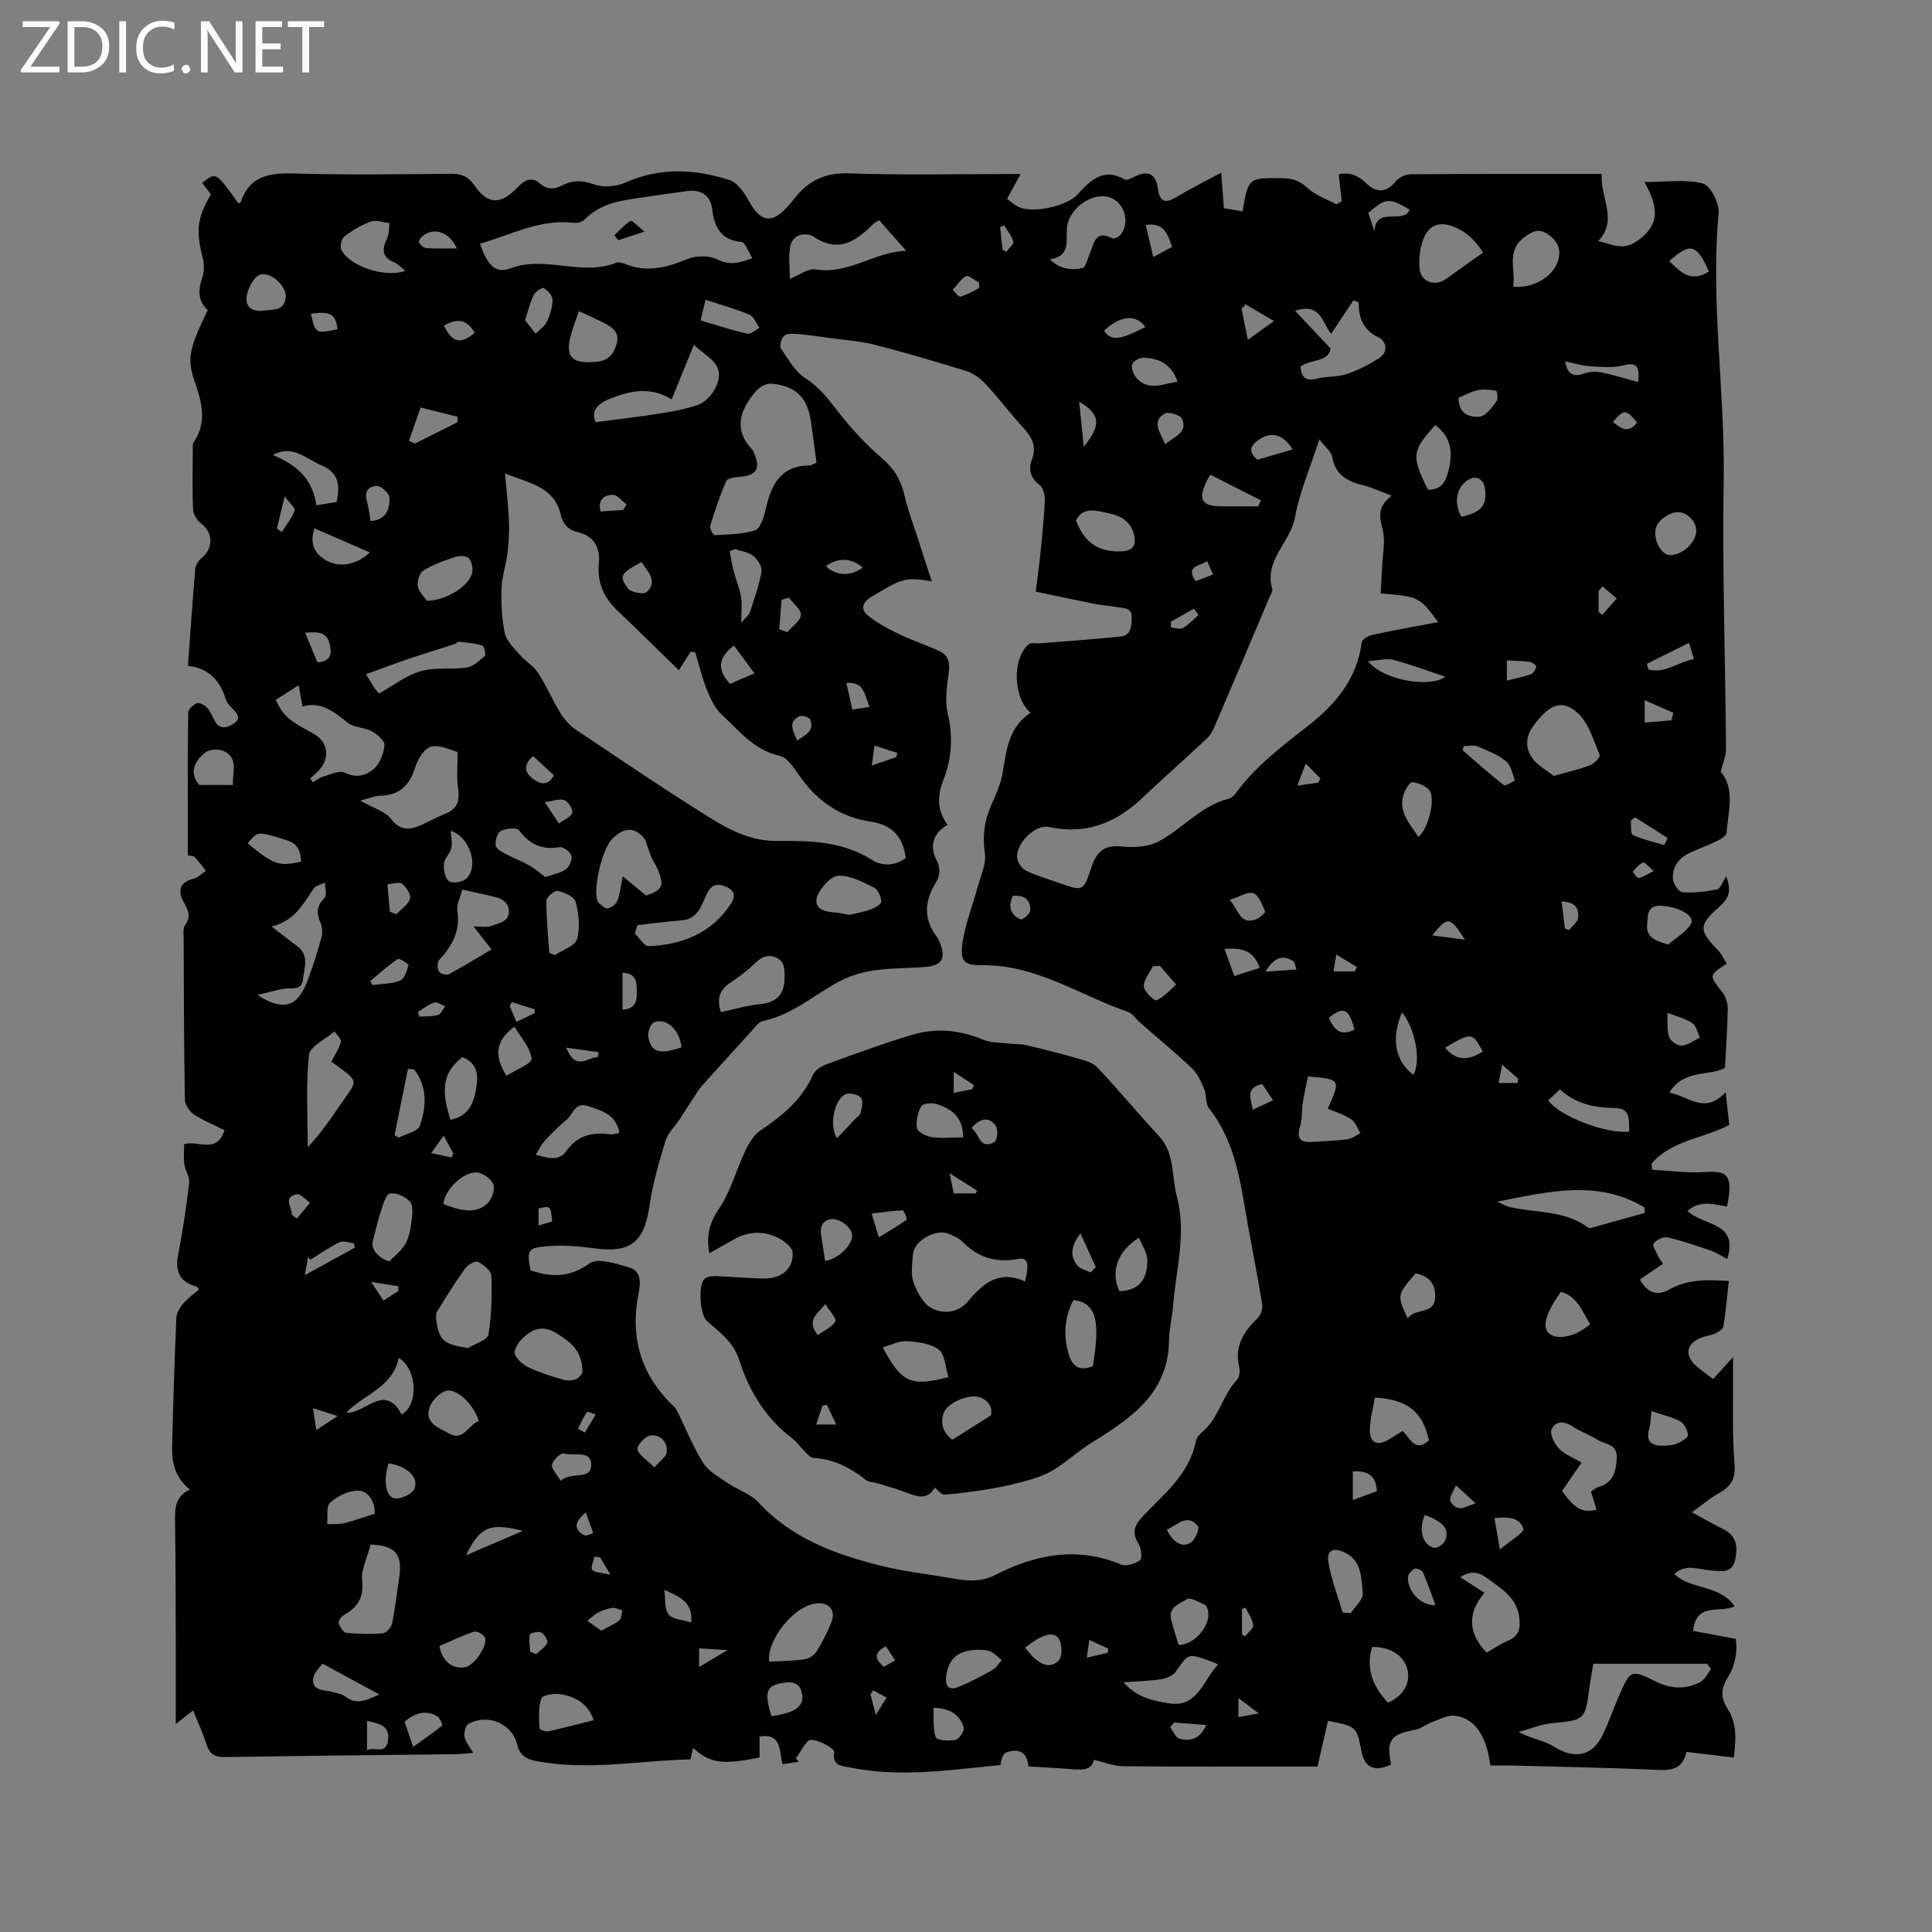 <svg enable-background="new 0 0 400 400" viewBox="0 0 400 400" xmlns="http://www.w3.org/2000/svg"><rect x="0" y="0" width="400" height="400" fill="#808080" stroke="none"/><g fill="#fcfbfa"><path d="m12.4 4.8-6.1 9h6v1.2h-8v-.5l6.1-8.9h-5.7v-1.2h7.6v.4z"/><path d="m14 15v-10.6h3c1.6 0 2.9.5 4 1.4s1.6 2.2 1.6 3.8-.5 3-1.6 3.9-2.4 1.5-4 1.5zm1.4-9.4v8.2h1.6c1.3 0 2.4-.4 3.1-1.1s1.1-1.8 1.1-3.1-.4-2.3-1.2-3-1.8-1-3.1-1z"/><path d="m26.1 4.4v10.6h-1.4v-10.6z"/><path d="m36.1 14.6c-.8.4-1.8.6-2.9.6-1.5 0-2.7-.5-3.6-1.4s-1.4-2.2-1.4-3.8c0-1.7.5-3.1 1.5-4.1s2.3-1.6 3.9-1.6c1 0 1.8.1 2.5.4v1.4c-.8-.4-1.6-.6-2.5-.6-1.2 0-2.1.4-2.9 1.2s-1.1 1.8-1.1 3.2c0 1.3.3 2.3 1 3s1.6 1.1 2.7 1.1c1 0 2-.2 2.7-.7v1.3z"/><path d="m37.6 14.3c0-.2.1-.5.3-.6s.4-.3.6-.3c.3 0 .5.1.6.3s.3.4.3.6-.1.4-.3.6-.4.3-.6.3c-.3 0-.5-.1-.6-.3s-.3-.4-.3-.6z"/><path d="m50.2 15h-1.6l-5.3-8.2c-.2-.2-.3-.5-.4-.7 0 .2.1.7.1 1.5v7.4h-1.4v-10.6h1.7l5.2 8.1c.2.4.4.6.4.7 0-.3-.1-.8-.1-1.5v-7.3h1.4z"/><path d="m58.6 15h-5.7v-10.6h5.5v1.2h-4.1v3.4h3.8v1.2h-3.8v3.6h4.3z"/><path d="m67.1 5.6h-3.1v9.4h-1.4v-9.4h-3v-1.2h7.5z"/></g><path d="m356.25 159.77c3.05 3.6 1.55 8.24 1.2 12.71-.05.6-1.2 1.27-1.97 1.64-1.8.88-3.7 1.56-5.53 2.4-2.33 1.06-3.78 2.91-3.58 5.47.08 1 1.21 2.69 1.95 2.74 2.39.17 4.86-.13 7.23-.6.64-.12 1.04-1.47 1.83-2.7 1.33 3.34.25 4.83-1.47 6.36-4.27 3.77-4.21 4.84-.24 8.91.77.79 1.23 1.87 1.83 2.81-3.73 2.47-3.66 2.42-.97 5.83.72.91 1.19 2.29 1.18 3.44-.04 3.96-.35 7.91-.58 12.31-3.15 1.78-8.52.2-11.5 5.12 3.9.7 7.25 4.66 11.65-.08.29 2.65.52 4.65.75 6.78-5.36 2.8-11.94 3.16-16.11 8.01.05.42.1.85.15 1.27 3.62.18 7.27.71 10.86.47 4.41-.29 5.55.55 5.01 4.95-.09.73-.25 1.46-.38 2.19-2.7-.43-5.44-1.45-8.19.91 3.23 3.13 10.71 2.24 8.22 9.94-1.11-.57-2.22-1.31-3.43-1.73-2.94-1.02-5.91-2.05-8.94-2.73-.86-.2-2.26.53-2.87 1.27-.31.38.56 1.76.96 2.66.21.47.57.88 1.01 1.53-1.6 1.08-3.14 2.12-4.8 3.25 1.42 2.63 3.45 3.56 6.01 2.11 3.83-2.17 7.88-2.1 12.4-1.79-.35 3.19-.62 6.3-1.11 9.38-.09.57-.99 1.16-1.64 1.45-1.05.47-2.26.58-3.31 1.05-2.68 1.19-3.06 3.46-.9 5.51 1.07 1.01 2.32 1.83 3.72 2.91 1.24-1.37 2.42-2.67 4.11-4.53 0 1.54-.01 2.5 0 3.46.06 6.23-.2 12.49.32 18.69.26 3.16-.83 4.65-3.27 6.02-1.79 1-3.37 2.36-5.56 3.93 2.61 1.42 4.5 2.53 6.47 3.49 2.9 1.42 3.07 3.87 2.45 6.49-.66 2.78-3.1 2.21-4.97 2.07-2.58-.19-5.19-1.47-7.59.74 3.45 3.35 9.38 2.12 12.48 6.7-3.01 1.46-7.98-.96-8.59 5.07 2.82.53 5.56 1.05 8.84 1.66.36 2.5-.06 5.38-1.62 7.91-1.45 2.34-1.61 4.22-.02 6.67 2.07 3.2 1.57 6.89 1.22 10-3.5-.42-6.54-.79-9.8-1.18-.87 3.84-3.39 3.85-6.37 3.71-9.83-.45-19.68-.62-29.52-.88-1.48-.04-2.96-.01-4.7-.01-.21-1.13-.33-2.17-.61-3.16-1.01-3.56-2.79-6.62-6.76-7.15-1.52-.2-3.24.8-4.82 1.37-1.13.41-2.14 1.31-3.29 1.52-5.19.94-6.1 2.15-5.08 7.22-3.44 1.58-5.48.66-6.14-2.75-.98-5.13-.98-5.13-6.92-6.3-.69 3.01-1.39 6.05-2.17 9.46-1.09 0-2.23 0-3.36 0-12.3 0-24.6.06-36.9-.06-1.94-.02-3.88-.82-6.05-1.32-.42 2.23-2.57 2.11-4.85 1.92-2.85-.25-5.71-.38-8.71-.56-.22-3.07-2.07-3.78-4.57-2.9-.68.24-1.02 1.44-1.22 2.61-10.2.98-20.7 2.66-31.24.49-1.48-.31-3.64-.2-3.16-3.2.1-.65-3.11-2.51-4.8-2.5-1.05 0-2.09 2.46-3.14 3.81.2.23.4.47.6.7-1.09.18-2.17.36-3.34.55-.79-2.71-.06-6.45-4.78-5.76v4.35c-7.75 1.56-10.3 1.2-13.77-2-.17.75-.32 1.41-.54 2.39-10.67.24-21.35 2.43-32.14.3-2.16-.43-3.23-1.32-3.78-3.51-1.09-4.29-6.22-6.35-10.07-4.1-.6.35-.94 1.81-.78 2.64.21 1.06 1.04 2.01 1.79 3.33-1.48.11-2.69.26-3.9.27-15.79.19-31.59.32-47.38.6-2.18.04-3.28-.59-3.93-2.64-.74-2.31-1.77-4.52-2.77-7.02-1.1.86-2.04 1.59-3.6 2.81 0-4.77.01-8.95 0-13.13-.03-9.65 0-19.3-.15-28.95-.04-2.68.08-5.06 3.08-6.47-3.01-2.4-3.78-5.51-3.69-8.84.22-8.9.5-17.81.88-26.7.04-1.01.72-2.14 1.41-2.95.94-1.11 2.18-1.97 3.29-2.93-.25-.31-.33-.55-.47-.58-3.47-.93-4.54-3.08-3.86-6.59.96-4.93 1.7-9.91 2.28-14.9.14-1.23-.81-2.55-1-3.86-.19-1.33-.04-2.71-.04-4.13 2.79-.96 6.74 2.16 8.36-2.91-2.09-1.05-4.33-1.95-6.3-3.25-.92-.61-1.88-1.98-1.9-3.02-.2-11.24-.22-22.48-.26-33.72 0-.84-.14-1.89.29-2.47 1.26-1.7.71-3.02-.2-4.64-1.53-2.73-.73-4.29 2.01-4.99.91-.23 1.67-1.05 2.5-1.61-.75-.95-1.46-1.94-2.28-2.83-.24-.26-.79-.23-1.46-.4 0-9.81-.04-19.66.08-29.5.01-.7 1.04-1.71 1.81-1.97.57-.19 1.66.42 2.17.99.69.76 1.02 1.84 1.56 2.75 1.04 1.76 2.44 1.38 3.81.52 1.61-1.01.98-2.01-.07-3.05-.59-.59-1.25-1.27-1.49-2.04-1.2-3.86-3.51-6.45-7.84-6.91.5-6.87.95-13.52 1.53-20.16.07-.78.72-1.68 1.36-2.21 2.42-2.01 2.3-5.28-.15-7.09-.84-.62-1.62-1.91-1.67-2.92-.19-4.02-.09-8.06-.07-12.09 0-.63-.1-1.41.21-1.87 2.87-4.25 1.6-8.42.12-12.75-1.57-4.58-1.01-6.73 2.77-14.56-2.03-1.87-2.03-4.09-1.16-6.63.42-1.21.47-2.73.16-3.98-1.47-5.92-1.26-8.3 1.65-13.35-.57-.76-1.18-1.57-1.78-2.37 2.82-2.32 2.82-2.32 7.47 4.24.18-.11.47-.18.52-.33 1.96-5.74 6.4-6.02 11.57-5.86 10.6.31 21.21.15 31.81.05 2.19-.02 3.62.45 4.96 2.39 2.8 4.06 5.5 4.05 8.91.45 1.34-1.41 2.9-2.41 4.68-.82 1.54 1.37 3.04 1.19 4.64.37 2.2-1.14 4.2-1.04 6.62-.17 1.86.67 4.5.44 6.35-.38 7.23-3.21 14.49-2.86 21.68-.52 1.68.55 3.08 2.74 4.06 4.49 2.32 4.15 4.59 4.59 7.78 1.14.5-.54.99-1.11 1.44-1.7 2.89-3.76 6.37-5.52 11.42-5.34 11.54.41 23.1.13 35.52.13-1.07 1.96-1.86 3.42-2.82 5.16.77.54 1.53 1.29 2.44 1.69 3.07 1.34 9.98-.19 12.19-2.63 2.65-2.93 5.32-5.61 9.75-3.08.43.24 1.39-.25 2.01-.57 2.67-1.37 4.39-.7 4.82 2.34.43 3.05 1.61 3.23 3.99 1.8 2.71-1.64 5.56-3.04 9.15-4.98.2 2.61.35 4.73.55 7.36.89.15 2.38.4 3.87.65 1.2-7.06 1.2-6.98 8.53-6.85 2.05.04 3.45.66 4.99 2.07 1.62 1.48 3.91 2.24 5.91 3.32.37-.22.73-.43 1.1-.65-.21-1.85-.41-3.69-.63-5.58 1.9-.4 3.85.02 5.76 1.93 1.79 1.79 4.03 2.06 6-.4.67-.83 2.06-1.51 3.13-1.52 13.03-.1 26.05-.07 39.55-.07-.27 5.14 3.47 9.48-.71 13.92 2.78.5 4.91 2.16 8.06-.03 5.04-3.5 4.22-7.27 1.53-12.21 4.44 0 8.45-.63 12.05.29 1.58.41 3.48 4.1 3.29 6.12-1.69 18.55 1.35 36.99 1.05 55.5-.3 18.44.34 36.89.48 55.34.05 1.47-.63 2.94-1.1 4.83zm-163.32-39.41c-5.53-.92-6.13-.64-12.58 3.25-1.94 1.17-2.11 2.62-.74 3.75 1.97 1.63 4.31 2.85 6.63 3.97 2.73 1.32 5.67 2.23 8.4 3.55 1.68.81 2.06 2.33 1.8 4.29-.37 2.81-.86 5.81-.23 8.49 1.13 4.85.87 9.39-.93 13.95-1.23 3.12-1.3 6.17.9 9.16-3.03 1.72-3.72 4.45-2.37 7.11.98 1.94.87 3.38-.11 4.96-2.34 3.79-2.52 7.46.26 11.12.31.41.5.93.7 1.42 1.18 2.95.33 4.5-2.85 4.79-3.58.33-7.22.21-10.77.73-2.53.37-5.15 1.14-7.39 2.35-5.18 2.81-9.67 6.88-15.69 8.14-.95.2-1.74 1.4-2.5 2.23-3.2 3.49-6.37 7.01-9.54 10.53-.49.54-.99 1.07-1.39 1.67-1.3 1.97-2.55 3.98-3.84 5.95-.97 1.48-2.42 2.81-2.91 4.43-1.34 4.42-2.65 8.9-3.31 13.46-1.08 7.47-3.89 9.79-11.25 8.81-3.32-.44-6.75-.75-10.07-.45-3.98.36-4.05.82-3.32 4.99 4.28 1.44 8.06 1.56 12.21-1.43 1.71-1.23 5.59.04 8.28.85 2.51.76 2.31 3.26 1.88 5.43-1.81 9.11.53 16.9 7.3 23.32.37.35.65.82.87 1.29 1.7 3.46 3.12 7.1 5.17 10.34 1.11 1.75 3.21 2.94 5 4.17 2.12 1.46 4.85 2.29 6.53 4.11 6.84 7.44 15.78 10.66 25.13 13.04 4.6 1.17 9.38 1.68 14.07 2.51 3.32.58 6.47 1.14 9.84-.59 8.29-4.24 16.91-5.93 25.99-2.13 1.05.44 2.92-.14 3.92-.9.5-.37.29-2.46-.27-3.34-1.48-2.35-.93-3.88.9-5.8 4.43-4.62 9.63-8.75 10.97-15.6.15-.74.89-1.45 1.52-2 3.27-2.88 3.97-7.43 6.92-10.54.54-.57.71-1.88.51-2.72-1.04-4.3.92-7.32 3.82-10.14.66-.64 1.07-2 .92-2.93-.89-5.52-2-11-2.98-16.5-1.49-8.4-2.44-16.96-8.04-24.02-.75-.95-.44-2.68-.95-3.9-.64-1.53-1.36-3.2-2.52-4.31-3.51-3.33-7.26-6.41-10.9-9.6-.79-.69-1.42-1.79-2.33-2.1-10.02-3.44-19.07-9.84-30.28-9.68-3.7.05-4.58-.83-4.04-4.6.56-3.92 2.09-7.7 3.13-11.56.62-2.32 1.83-4.77 1.51-6.98-.51-3.53-.15-6.66 1.25-9.86.97-2.22 2.04-4.5 2.43-6.86.79-4.72 1.26-9.47 5.78-12.41-3.73-3.18-3.79-11.43-.34-14.19.49-.39 1.5-.13 2.27-.19 5.56-.45 11.13-.83 16.68-1.4 2.21-.23 2.26-2.06 2.33-3.85.08-2.14-1.5-1.98-2.78-2.21-1.67-.3-3.37-.4-5.03-.73-4.27-.85-8.53-1.77-12.07-2.51.41-3.26.75-5.58.98-7.92.36-3.66.75-7.32.91-10.99.05-1.05-.32-2.56-1.06-3.13-1.92-1.49-2.38-3.29-1.61-5.31 1.09-2.88-.14-4.79-1.98-6.8-2.64-2.87-4.97-6.01-7.63-8.87-1.07-1.15-2.53-2.2-4.01-2.66-6.25-1.95-12.54-3.78-18.88-5.42-2.9-.75-5.95-.95-8.93-1.36-2.36-.33-4.72-.67-7.09-.88-.94-.08-2.19-.14-2.78.38s-1.02 2.1-.65 2.64c1.49 2.22 2.93 4.8 5.08 6.17 2.99 1.91 4.87 4.5 6.96 7.17 2.64 3.37 5.59 6.58 8.85 9.35 2.51 2.13 3.93 4.48 4.65 7.62.73 3.17 1.91 6.24 2.91 9.35.82 2.64 1.7 5.26 2.78 8.53zm-52.39 18.41c-4.27-4.16-8.4-8.27-12.62-12.27-2.86-2.72-4.34-5.83-3.93-9.89.33-3.19-1.02-5.63-4.35-6.43-1.98-.48-3.09-1.62-3.54-3.57-1.37-5.98-6.63-6.54-11.54-8.61.32 3.75.7 6.88.82 10.03.09 2.17-.05 4.38-.32 6.54-.3 2.45-1.15 4.87-1.23 7.32-.1 3.06.05 6.19.68 9.17.34 1.61 1.82 3.04 2.99 4.39 1.19 1.37 2.91 2.35 3.88 3.83 1.73 2.65 2.97 5.62 4.62 8.32.79 1.3 1.89 2.57 3.15 3.41 9.24 6.2 18.44 12.45 27.88 18.33 4.17 2.6 8.65 4.83 13.9 4.77 6.78-.08 13.51.07 19.6 3.92 2.19 1.38 4.8 1.23 7-.37-.54-4.49-2.93-6.89-7.15-7.52-6.1-.9-10.81-3.98-14.44-8.94-1.3-1.77-2.73-4.3-4.51-4.71-5.32-1.2-8.38-5.17-11.96-8.5-1.38-1.28-2.33-3.18-3.05-4.97-1.03-2.57-1.67-5.3-2.47-7.96-.32-.04-.63-.08-.95-.12-.72 1.14-1.46 2.28-2.46 3.83zm132.61-47.81c-1.97 6.12-4.13 11.03-5.04 16.16-.93 5.2-6.47 8.84-4.7 14.82.15.49-.35 1.19-.6 1.77-3.79 8.96-7.58 17.93-11.41 26.87-.36.85-.88 1.71-1.54 2.33-4.48 4.18-9.05 8.25-13.51 12.44-5.45 5.12-11.64 7.5-19.16 5.87-2.91-.63-7.09 3.58-6.56 6.59.17.93 1.01 2.09 1.85 2.49 2.19 1.03 4.55 1.71 6.84 2.52 4.93 1.74 4.98 1.75 6.62-3.21 1-3.03 2.51-4.74 6.17-4.36 2.58.27 5.65.11 7.85-1.08 4.96-2.69 8.74-7.38 14.53-8.84.55-.14 1.07-.7 1.43-1.19 4.07-5.52 9.42-9.6 14.79-13.77 5.64-4.38 10.27-9.74 11.21-17.37.08-.62 1.36-1.38 2.2-1.56 4.47-.96 8.97-1.76 13.64-2.64-3.92-5.26-3.92-5.26-11.92-5.94.11-1.92.24-3.87.33-5.81.11-2.4.66-4.91.14-7.17-.59-2.56-1.42-4.81 1.84-7.24-2.39-.9-4.04-1.7-5.78-2.13-3.3-.81-5.91-2.11-6.56-5.93-.19-1.05-1.36-1.91-2.66-3.62zm-173.77-40.5c1.53 4.46 3.21 6.27 6.28 5.11 7.27-2.77 14.73 1.7 21.87-1.15.52-.21 1.3-.01 1.86.22 4.48 1.83 8.6.79 12.88-.99 1.81-.75 4.54-.79 6.24.06 2.46 1.24 4.36.81 7.26-.25-.85-1.33-1.46-3.28-2.25-3.36-4.31-.43-5.62-3.06-6.07-6.82-.34-2.82-2.3-4.11-5.18-3.72-2.41.33-4.83.64-7.24 1.02-4.97.8-10.17.92-14.06 4.93-.49.5-1.58.71-2.35.62-6.85-.8-12.74 2.47-19.24 4.33zm69.67 45.34c-.4-2.94-.76-5.66-1.13-8.37-.7-5.09-3.06-7.53-8.23-8-1.03-.1-2.49.72-3.21 1.58-3.24 3.82-4.75 7.88-.66 12.17.14.14.18.38.27.57 1.47 3.27.56 4.72-2.99 4.98-.97.07-2.5.28-2.75.87-1.3 2.99-2.34 6.1-3.29 9.23-.17.55.59 1.99.87 1.97 2.83-.15 5.76-.15 8.4-1 1.06-.34 1.78-2.62 2.13-4.14 1.15-5.03 2.95-9.24 9.12-9.29.38-.01.77-.3 1.47-.57zm185.2 249.76c-.27-.37-.54-.73-.81-1.1-7.79 0-15.57 0-23.56 0-.24 1.44-.55 3.09-.77 4.74-.94 6.99-.94 6.88-7.83 7.58-2.32.23-4.57 1.19-6.86 1.81 2.66 1.43 5.28 1.74 7.28 3.01 4.29 2.72 8.03 2.03 10.2-2.55 1.26-2.67 2.21-5.49 3.4-8.2 2.24-5.07 2.49-5.22 7.36-2.78 3.19 1.6 6.32 1.79 9.41.15.93-.49 1.47-1.75 2.18-2.66zm-290.01-184.4c.17.27.35.55.52.82.74-.42 1.44-1.01 2.24-1.23 1.47-.42 3.36-1.32 4.42-.77 2.33 1.22 4.4.51 5.86-.68 1.31-1.07 2.13-3.21 2.33-4.97.1-.88-1.47-2.3-2.59-2.91-1.52-.84-3.67-.73-4.97-1.75-2.85-2.24-5.51-4.54-9.43-3.39-.28-1.6-.49-2.78-.78-4.41-1.83 1.17-3.31 2.11-4.77 3.04 1.65 3.34 2.59 4.17 7.67 6.89 3.08 1.65 3.71 4.85 1.43 7.53-.56.66-1.28 1.22-1.93 1.83zm30.51-5.48c-1.32-.32-3.61-1.54-5.5-1.09-1.41.33-2.81 2.67-3.33 4.39-1.12 3.68-3.32 5.68-7.13 5.76-1.13.02-2.25.53-4.23 1.02 2.74 1.55 5.17 2.2 6.39 3.78 1.98 2.58 3.94 2.28 6.3 1.25 1.74-.76 3.4-1.69 5.15-2.41 2.59-1.07 2.76-2.98 2.41-5.42-.29-2.06-.06-4.18-.06-7.28zm226.95 4.96c3.09-.88 5.37-1.37 7.5-2.2.86-.33 2.17-1.74 2.01-2.11-1.3-3.03-2.27-6.64-4.57-8.71-3.3-2.98-5.86-1.76-9.11 2.57-1.73 2.31-1.74 4.68-.31 6.75 1.11 1.59 3.09 2.59 4.48 3.7zm-40.41-98.06c-.36-.13-.72-.26-1.08-.39-1.5 2.24-2.99 4.49-4.61 6.92-1.9-2.39-2.16-6.49-7.47-4.77 2.56 2.72 4.78 5.09 7.35 7.82-.45 2.91-4.16 2.14-6.22 3.74.14 2.31 1.16 3.08 3.52 2.47 1.93-.5 4.08-.27 5.95-.9 2.34-.78 4.61-1.93 6.71-3.25s1.64-3.57-.07-4.39c-3.2-1.54-4.07-4.02-4.08-7.25zm-142.23 20.11c-4.37-2.72-8.59-1.82-12.84-.11-2.7 1.08-3.91 2.72-2.87 4.83 4.57-.61 8.87-1.1 13.15-1.78 2.69-.43 5.42-.9 7.97-1.8 2.77-.98 5.17-5.04 4.13-7.62-.73-1.8-2.98-2.99-4.94-4.82-1.79 4.38-3.17 7.79-4.6 11.3zm-42.15 196.4c1.47-.91 4.01-1.64 4.2-2.77.69-4 .76-8.14.62-12.21-.04-1.02-1.6-2.26-2.75-2.84-.55-.28-2.09.53-2.61 1.25-2.08 2.89-3.97 5.93-5.85 8.96-.29.46-.26 1.21-.19 1.79.54 4.27 1.49 5.04 6.58 5.82zm-20.18 40.69c-.69 2.72-2.01 5.2-1.75 7.51.4 3.59-1.02 5.52-3.82 7.11-.52.3-1.18 1.25-1.04 1.65.27.79.99 1.95 1.63 2.01 2.48.26 5.01.31 7.49.09.72-.06 1.76-1.21 1.93-2.01.64-3.05.96-6.16 1.44-9.24.81-5.12-.67-6.9-5.88-7.12zm56.87-145.91c-2.18-2.91-4.54-2.54-6.93-.1-1.96 2-3.99 10.33-2.94 12.82.04.1.07.22.14.28.63.44 1.32 1.28 1.88 1.2.75-.1 1.74-.78 2.02-1.46.55-1.31.67-2.8 1.17-5.18 1.95 1.61 3.37 2.78 4.84 3.99 3.43-1.24 3.8-1.97 2.41-5.41-.35-.87-.95-1.64-1.31-2.51-.49-1.19-.86-2.42-1.28-3.63zm48.43-128.27c-.68.4-.9.47-1.04.62-3.6 3.5-7.16 6.4-12.56 2.78-1.38-.93-4.29-.65-4.81 1.96-.43 2.15-.09 4.46-.09 6.75 2.1-.81 3.86-2.19 5.35-1.94 6.88 1.14 12.3-3.71 18.75-3.84-1.97-2.23-3.77-4.26-5.6-6.33zm-113.42 174.21c.75-1.49 1.62-2.75 1.97-4.14.14-.56-.85-1.41-1.33-2.13-1.85 1.62-5.1 3.1-5.29 4.89-.65 6.3-.25 12.72-.25 19.09 2.59-2.74 4.57-5.6 6.53-8.46 3.9-5.74 4.51-4.78-1.63-9.25zm241.36 28.99c1.4.61 1.94.95 2.52 1.09 5.49 1.28 11.49.61 16.35 4.3.14.1.43.08.62.02 3.7-1.02 7.39-2.06 11.09-3.09-.03-.38-.07-.77-.1-1.15-9.53-5.72-19.58-3.36-30.48-1.17zm19.42 60c.64-.4 1.05-.78 1.53-.92 3.11-.9 3.69-3.24 3.81-6.08.13-2.94-2.49-2.72-3.99-3.71-1.57-1.04-3.44-1.63-5.01-2.68-1.8-1.21-3.66-1.35-4.49.56-.42.95.6 2.98 1.55 3.96 1.18 1.23 2.96 1.88 4.66 2.89-1.43 2.08-2.73 3.97-4.06 5.89 1.84 2.31 3.42 4.91 7.15 3.85-.38-1.26-.72-2.36-1.15-3.76zm-233.68-124.62c-.4 1.57-1.22 3.03-1.02 4.33.65 4.22-1.07 7.33-3.77 10.25-.43.46-.38 1.76-.04 2.39.24.45 1.55.82 2.03.56 2.97-1.59 5.83-3.36 8.86-5.14-1.46-1.87-2.35-3-3.73-4.76 1.66 0 2.66.22 3.49-.05 1.3-.43 3.15-.91 3.57-1.89.79-1.82-.2-3.53-2.31-4.08-2.22-.58-4.48-1.02-7.08-1.61zm121.66-130.48c2.05 1.99 4.45 2.33 6.73 1.79.75-.17 1.13-2.09 1.61-3.24.84-2.01 1.15-4.69 4.5-2.93.37.2 1.36-.23 1.73-.65 2.05-2.38.99-6.51-1.9-7.7-3.57-1.47-8.7 2.01-9.14 6.13-.27 2.53.95 5.89-3.53 6.6zm90.41 288.46c1.47-.83 2.86-1.81 4.4-2.45 2.29-.96 2.65-2.52 2.37-4.82-.51-4.17-3.67-5.93-6.55-8.08-1.82-1.36-3.54-1.72-5.66-.26 1.65 1.07 3.23 2.08 4.99 3.22-3.53 4.21-3.44 8.29.45 12.39zm-254.49-136.15c5.27 3.36 8.23 2.55 10.25-2.64 1.19-3.04 2.15-6.18 3.03-9.33.26-.93.15-2.13-.23-3.03-.84-1.96-.81-3.47.85-5.09.55-.54.1-2.11.1-3.21-.82.42-1.96.64-2.4 1.31-2.14 3.25-4.01 6.69-8.67 7.8 2.1 1.61 3.65 2.85 5.26 4.02 2.65 1.93 1.48 4.58 1.24 6.97-.23 2.29-2.18 1.67-3.7 1.88-1.83.25-3.62.82-5.73 1.32zm217.52 16.85c-.35 1.75-.79 3.55-1.07 5.38-.26 1.64-.09 3.39-.57 4.95-.78 2.5.03 3.39 2.48 3.23 2.43-.17 4.87-.22 7.28-.54.96-.13 1.84-.83 2.76-1.28-.65-.99-1.08-2.3-1.99-2.9-1.44-.96-3.19-1.46-4.81-2.15 2.72-6.09 2.72-6.09-4.08-6.69zm36.23-170.56c-1.39-2.23-3.35-4.48-6.63-5.56-2.86-.94-4.68.3-5.63 2.54-.78 1.86-1.03 4.11-.9 6.15.19 2.9 3.14 4 5.51 2.32 2.49-1.76 4.97-3.53 7.65-5.45zm-186.46 231.93c.08-4.63-2.52-6.44-5.46-8.24-3.01-1.84-5.21-.68-7.21 1.38-.75.77-1.59 2.3-1.29 3.03.46 1.14 1.73 2.19 2.9 2.74 2.22 1.04 4.59 1.79 6.95 2.48.87.25 1.96.24 2.79-.08.7-.27 1.17-1.15 1.32-1.31zm38.67 59.81c2.69-.16 5.08-.16 7.41-.52.9-.14 1.96-.89 2.45-1.67 1.16-1.87 2.15-3.87 2.99-5.92 1.02-2.49-.38-4.21-3.04-3.97-4.75.45-10.4 7.75-9.81 12.08zm-9.99-134.5c2.69-.57 5.35-1.37 8.06-1.63 3.12-.3 4.89-1.76 5.09-4.81.09-1.4.11-3.37-.72-4.15-1.36-1.29-3.31-1.48-5.05.19-1.67 1.6-3.52 3.06-5.46 4.33-2.33 1.53-2.78 3.48-1.92 6.07zm-17.28-18c-.19.57-.37 1.14-.56 1.72.97.92 1.97 2.67 2.9 2.63 6.97-.3 13.02-2.68 17.03-8.82 1.02-1.56.7-2.8-1.12-3.52-1.87-.74-3.02-.36-3.96 1.65-1.06 2.27-1.77 5.1-5.15 5.35-3.07.23-6.1.66-9.14.99zm-53.51-47.95c2.91-1.62 5.59-3.74 8.63-4.63 2.98-.87 6.36-.28 9.5-.76 1.37-.21 2.67-1.4 3.77-2.39.29-.26-.12-2.04-.51-2.16-1.55-.48-3.21-.61-4.84-.79-.25-.03-.52.36-.81.46-3.28 1.06-6.57 2.06-9.83 3.17-2.79.94-5.55 2-8.6 3.1.92 1.5 1.34 2.22 1.79 2.92.23.32.52.62.9 1.08zm173.67 201.11c-.03-.03-.16-.23-.34-.31-.48-.22-.98-.39-1.47-.57-4.38-1.55-4.29-1.49-6.88 2.26-.59.85-1.98 1.4-3.09 1.58-2.31.37-4.68.41-7.75.63 2.93 3.32 6.27 3.84 9.37 4.36 5.97 1.01 7.13-4.82 10.16-7.95zm-168.24-288.61c-.96-.78-1.49-1.46-2.17-1.73-2.76-1.06-2.66-2.8-1.57-5.07.43-.9.34-2.06.49-3.1-1.29-.14-2.74-.71-3.85-.32-1.96.69-3.84 1.82-5.51 3.09-.59.45-.95 2.06-.62 2.75 1.61 3.31 8.83 5.88 13.23 4.38zm229.38 3.27c4.02.39 8.07-1.92 9.22-5.14.8-2.25.2-4.08-1.78-5.55-1.83-1.36-3.1-1.02-4.96.31-4.1 2.96-1.87 6.87-2.48 10.38zm-185.03 175.24c-.65-3.89-3.69-4.66-6.59-5.62-2.63-.86-3.02 1.72-4.34 2.83-1.61 1.35-3.12 2.83-4.54 4.38-.77.84-1.26 1.93-1.88 2.91 1.27.25 2.54.72 3.8.68.83-.03 1.95-.57 2.4-1.25 2.21-3.31 5.29-4.19 9.02-3.71.67.1 1.38-.13 2.13-.22zm47.65-45.19c1.3-.32 2.86-.57 4.32-1.1.88-.32 2.25-1.1 2.24-1.64-.02-1-.66-2.49-1.47-2.89-2.33-1.15-4.9-2.54-7.34-2.48-1.52.04-3.57 2.27-4.33 3.98-1.08 2.47.86 3.44 3.18 3.6 1.04.06 2.07.31 3.4.53zm-62.99-7.82c1.84-.66 3.28-.87 4.29-1.64.72-.56 1.31-2.01 1.08-2.82-.22-.78-1.67-1.85-2.4-1.73-3.64.61-6.23-.54-8.42-3.5-.46-.61-2.74-.39-3.81.16-.72.38-1.19 2.1-1 3.07.14.73 1.45 1.33 2.33 1.81 1.47.8 3.08 1.37 4.53 2.2 1.23.7 2.31 1.65 3.4 2.45zm182.94 116.66c-1.23-5.9-4.42-8.53-11.19-8.91-.36 2.18-1.01 4.41-1.04 6.66-.05 2.74 1.55 3.46 3.91 2.05.97-.58 1.91-1.2 2.85-1.79 1.66 1.53 2.52 4.55 5.47 1.99zm-215.21-37.12c1.13-1.2 2.55-2.23 3.31-3.63.78-1.44 1.07-3.2 1.28-4.87.16-1.3.34-3.11-.37-3.88-.94-1.03-2.84-1.87-4.12-1.64-.83.15-1.44 2.31-1.88 3.66-.68 2.05-1.13 4.17-1.7 6.26-.43 1.51 1.31 3.64 3.48 4.1zm39.22-196.71c-.54 1.54-1.02 2.81-1.42 4.1-1.68 5.34-.24 6.95 5.2 6.36 2.51-.27 3.47-1.72 4.04-3.75.62-2.22-.82-3.33-2.5-4.2-1.67-.86-3.4-1.61-5.32-2.51zm-31.46 59.97c4.14-.09 8.72-3.08 9.35-5.77.22-.95-.06-2.35-.68-3.04-.46-.53-1.93-.57-2.77-.29-2.29.76-4.61 1.58-6.64 2.83-.8.49-1.36 2.26-1.15 3.26.25 1.24 1.41 2.3 1.89 3.01zm134.36-16.67c1.74 4.63 4.7 6.64 9.42 6.43 2.32-.1 3.18-1.19 2.59-3.5-.75-2.94-3.05-3.97-5.59-4.47-2.29-.45-4.87-1.34-6.42 1.54zm-109.04 89.57c.39.15.78.3 1.18.45 1.59-1.08 4.16-1.89 4.57-3.31.68-2.39.35-5.26-.29-7.73-.27-1.05-2.34-1.94-3.74-2.25-.63-.14-2.31 1.3-2.31 2.03-.03 3.6.35 7.21.59 10.81zm9.2 158.86c-1.19-3.47-3.74-4.78-6.56-5.34-1.39-.28-4 .08-4.27.81-.7 1.87-.45 4.12-.41 6.21.01.24 1.23.74 1.79.62 3.07-.65 6.1-1.47 9.45-2.3zm174.25-268.14c-4.87 5.31-4.99 6.46-1.53 13.36 2.86.12 3.75-1.8 4.3-4.11.84-3.52.6-6.71-2.77-9.25zm-198.03 206.21c-1.02-3.4-4.62-6.93-6.84-6.24-1.43.45-3.02 2.17-3.44 3.63-.9 3.13 2.15 4.05 4.09 5.17 3.06 1.76 4.05-1.89 6.19-2.56zm184.93 46.77c-1.34 4.59.23 8.28 3.31 11.55 3.24-1.53 4.66-4.05 4.03-6.82-.64-2.89-3.55-4.81-7.34-4.73zm36.48-113.21c2.05 3.22 12.04 7.07 16.76 6.5-.09-2.17.43-4.83-2.88-4.87-4.26-.05-8.17-.83-11.44-3.86-.93.85-1.7 1.55-2.44 2.23zm-42.57 106.07c.56.04 1.13.09 1.69.13.88-1.37 2.62-2.84 2.48-4.1-.34-3.09-.12-6.76-3.78-8.47-2.37-1.11-3.75-.46-3.33 2.07.59 3.53 1.93 6.92 2.94 10.37zm-182.25-114.99c-4.26 3.3-4.36 7.09-2.46 12.99 4.11-.81 5-3.99 5.45-7.46.33-2.55-.44-4.54-2.99-5.53zm-13.17 62.25c-1.28 6.22-7.21 7.52-10.89 11.38 3.93.29 7.95-6.32 11.47.35 3.41-1.77 3.46-9.1-.58-11.73zm9.22-31.84c4.29 1.77 7.23 1.85 9.24-.24.84-.88 1.49-2.72 1.14-3.76-.36-1.09-1.94-2.26-3.15-2.48-2.78-.48-6.85 3.29-7.23 6.48zm111.18 92.31c-4.46-.1-6.59 1.75-7.06 5.4-.25 1.89.38 3.11 2.36 2.34 2.5-.96 4.88-2.27 7.22-3.57.78-.43 1.29-1.34 1.92-2.03-.77-.62-1.46-1.42-2.34-1.8-.82-.37-1.84-.31-2.1-.34zm-137.47-236.96c1.8-.3 3.03-.5 4.21-.7.82-4.1.15-6.16-3.3-7.65-3.05-1.32-5.92-4.3-9.92-2.06 4.78 1.94 8.28 4.85 9.01 10.41zm285.69 5.57c.23-1.97-1.85-4.44-4.21-4.13-1.49.19-3.52 1.58-4.02 2.91-.94 2.52.96 5.85 2.71 5.95 2.4.13 5.24-2.3 5.52-4.73zm-265.42 111.24c-.43-.05-.87-.09-1.3-.14-.92 4.57-1.85 9.14-2.77 13.71.28.18.57.36.85.54 1.52-.8 3.97-1.27 4.38-2.45 1.37-3.92 1.61-8.04-1.16-11.66zm243.47 52.73c-1.66-2.62-2.6-5.76-6.07-6.7-3.2 4.54-3.96 7.32-2.42 8.63 1.66 1.43 5.45.7 8.49-1.93zm-85.22 66.41c3.34.04 6.88-4.27 6.06-7.22-.11-.39-.28-.96-.57-1.08-1.25-.52-3.05-1.65-3.75-1.19-1.46.96-4.01 1.64-3.25 4.39.47 1.73 1.01 3.43 1.51 5.1zm-166.4-27.18c-.03-2.68-1.37-4.72-3.52-4.76-1.94-.03-4.23 1.15-5.75 2.49-.85.75-.44 2.91-.6 4.44 1.17-.05 2.39.07 3.5-.2 2.14-.53 4.21-1.29 6.37-1.97zm267.79-117.83c1.63-1.44 3.78-2.61 4.75-4.41.84-1.57-2.88-3.59-6.47-3.62-2.82-.02-2.48 2.25-2.65 3.83-.29 2.64 1.59 3.39 4.37 4.2zm-193.2-81.87c-.37.15-.74.29-1.11.44.26 1.38.45 2.79.81 4.15.46 1.77 1.21 3.48 1.52 5.27.25 1.47.05 3.01.05 5.39 1.04-1.23 1.61-1.62 1.78-2.14.9-2.8 1.91-5.59 2.42-8.47.17-.97-.79-2.49-1.69-3.21-1-.81-2.5-.98-3.78-1.43zm-103.99 48.83c-.08-2.75 1.19-5.61-1.86-7.01-1.07-.49-3.03-.4-3.88.3-2.1 1.72-3.43 4.01-1.23 6.71zm18.55 181.91c-.42.66-1.87 1.92-1.94 3.26-.13 2.5 2.36 2.14 3.99 2.61.91.26 1.96.38 2.66.93 2.5 1.95 4.6.64 7.08-.4-3.83-2.08-7.36-4-11.79-6.4zm226.88-171.16c2.04-1.49 3.68-7.97 2.27-9.69-.76-.92-2.25-1.48-3.48-1.64-.48-.06-1.38 1.34-1.71 2.22-1.43 3.78 1.14 6.3 2.92 9.11zm-228.54-63.88c-.95 2.96-.17 5.03 2.17 6.48 2.83 1.76 6.45 1.19 9.31-1.49-3.83-1.66-7.58-3.29-11.48-4.99zm25.89 231.4c.48 3.14 2.75 4.9 5.37 4.37 1.82-.36 4.7-4.48 4.04-6.12-.26-.64-1.67-1.42-2.26-1.22-2.46.81-4.82 1.96-7.15 2.97zm-36.51-276.47c1.95-.26 4.46.15 4.68-2.83.16-2.26-3.1-5.34-5.32-4.61-1.27.42-2.39 2.61-2.72 4.18-.47 2.22.85 3.57 3.36 3.26zm50.38 158.41c1.84-1.18 5.33-2.57 5.21-3.53-.27-2.3-2.24-4.41-3.55-6.64-3.86 2.79-4.33 5.98-1.66 10.17zm155.62-117.9c.19-.41.39-.83.58-1.24-3.45-1.75-6.91-3.5-10.47-5.3-.36.64-.66 1.07-.87 1.54-1.7 3.69-.87 4.98 3.19 5 2.52.01 5.04 0 7.57 0zm30.98 168.14c1.58-2.34 5.69-.56 5.69-4.67 0-2.75-1.55-4.15-4.05-4.67-3.9 4.52-3.9 4.52-1.64 9.34zm-146.42-206.64c3.49 1.03 6.56 2.05 9.7 2.76.71.16 1.67-.78 2.52-1.22-.69-.94-1.19-2.34-2.11-2.73-2.86-1.2-5.88-2.02-9.08-3.07-.25 1.02-.63 2.62-1.03 4.26zm-51.72 105.67c.07 1.42.38 2.59.12 3.63-.28 1.14-1.45 2.13-1.54 3.23-.1 1.21.24 2.98 1.06 3.58.72.53 2.77.2 3.55-.5 2.66-2.38.93-8.57-3.19-9.94zm205.92-31.89c-3.76-1.25-7.23-2.57-10.8-3.5-1.41-.37-3.04.13-5.19.28 3.11 4 12.8 5.58 15.99 3.22zm42.7 152.05c-.2 1.64-.2 2.61-.46 3.49-.9 3.03.7 3.8 3.25 3.67.93-.05 1.92-.18 2.75-.56.8-.37 2.06-1.18 2-1.66-.12-1.01-.75-2.35-1.58-2.8-1.7-.93-3.67-1.35-5.96-2.14zm-279.6-113.75c-.1-2.09-.58-3.71-2.98-4.45-6.06-1.87-6.04-1.95-8.06.67 5.48 4.47 6.33 4.76 11.04 3.78zm240.73-23.94c-.09.29-.18.57-.26.86 2.83 2.44 5.62 4.94 8.56 7.24.31.24 2.27-.94 2.24-1.05-.47-1.4-.84-3.14-1.88-3.97-1.69-1.35-3.81-2.19-5.85-3.02-.81-.34-1.87-.06-2.81-.06zm-143.35 200.83c5.08-.68 6.89-2.06 6.29-4.84-.53-2.41-2.54-2.32-4.29-1.97-3.12.62-3.48 1.98-2 6.81zm84.08-276.28c-1.29-3.71-3.9-4.85-7.02-4.96-.81-.03-2.1.66-2.35 1.33-.27.72.17 2.01.73 2.69 2.46 3.01 5.49 1.43 8.64.94zm46.46 130.59c-2.3 5.42-1.4 10.07 2.33 12.9 1.69-2.45.47-9.63-2.33-12.9zm-205.59-118.35c.41.19.82.38 1.23.58 2.94-1.48 5.88-2.95 8.82-4.43.01-.37.02-.75.03-1.12-2.47-.62-4.94-1.24-7.67-1.92-.88 2.52-1.65 4.7-2.41 6.89zm24.03-24.98c.67.86 1.43 1.84 2.19 2.83.8-.83 1.87-1.53 2.34-2.52.66-1.4 1.16-3.01 1.17-4.54.01-.83-.99-1.9-1.81-2.41-.31-.19-1.73.73-2.08 1.42-.74 1.5-1.12 3.16-1.81 5.22zm193.28 16.06c-.03 3.35 2.29 4.15 4.43 3.91 1.27-.14 2.47-1.91 3.43-3.15.37-.47.1-2.18-.07-2.2-1.26-.21-2.61-.36-3.85-.11-1.31.26-2.53.97-3.94 1.55zm.58 24.66c4.19-.93 5.43-2.45 4.85-5.96-.34-2.03-1.98-2.72-3.66-1.56-2.27 1.58-2.76 4.68-1.19 7.52zm-109.3 246.59c.1 2.17-.17 4.31.48 6.11.23.63 2.77.79 4.13.51.74-.15 1.86-1.89 1.66-2.54-.77-2.43-2.51-4.01-6.27-4.08zm-112.81-50.63c-1.2 3.72-.52 7.26 1.49 7.29 1.34.02 3.51-1.01 3.89-2.08.87-2.43-1.61-4.62-5.38-5.21zm131.79 38.17c2.65 3.53 5.05 4.6 6.95 2.66.76-.77.73-3.01.2-4.19-.93-2.03-3.48-1.41-7.15 1.53zm27.9-141.17c-.48.03-.96.07-1.45.1-.69 1.39-1.94 2.81-1.87 4.17.05 1.06 2.19 3.06 2.63 2.87 1.53-.67 2.74-2.1 4.06-3.25-1.13-1.3-2.25-2.59-3.37-3.89zm-99.03 16.88c-.4-3.62-3.07-6.15-5.67-5.2-.71.26-1.38 2.03-1.23 2.96.55 3.28 2.3 3.8 6.9 2.24zm-55.57 144.83c2.27-1.62 4.2-2.94 6.01-4.41.12-.1-.49-1.62-1.06-1.95-2.42-1.39-4.6-.6-6.74 1.14.52 1.49 1.02 2.95 1.79 5.22zm30.52-55.09c2.33-2.02 6.33.02 6.34-3.33.01-3.13-3.71-1.71-5.71-2.33-.56-.17-2.23 1.38-2.4 2.32-.16.88 1 2 1.77 3.34zm229.15-96.89c.1 1.98-.13 3.64.37 5.04.29.83 1.76 1.82 2.62 1.75 1.28-.09 2.5-1.06 3.74-1.65-.5-1.03-.73-2.45-1.55-3-1.41-.96-3.18-1.36-5.18-2.14zm-189.01-70.3c-1.55-2.1-2.9-3.92-4.24-5.73-3.33 2.47-3.53 5.02-.8 7.93 1.51-.66 3.04-1.33 5.04-2.2zm197.61-83.18c-2.53-5.7-3.88-6.05-8.21-2.14 2.29 2.19 4.45 4.58 8.21 2.14zm-99.21 130.11c1.91 2.2 2.15 5.1 5.26 4.09.82-.27 2.16-1.41 2.06-1.66-.59-1.42-1.28-3.41-2.43-3.82-1.18-.41-2.93.76-4.89 1.39zm84.56-107.22c.33-3.2-.21-4.18-3.05-3.45-2.16.55-4.56.32-6.84.18-1.7-.11-3.38-.63-5.23-1 .52 2.83 1.82 3.25 4 2.48 1.09-.38 2.43-.43 3.57-.2 2.47.5 4.89 1.27 7.55 1.99zm-242.69 242.92c3.76-1.62 7.51-3.23 11.79-5.07-6.82-1.72-8.86-.92-11.79 5.07zm171.14-228.97c-1.89-3.18-4.39-3.76-6.93-2.04-1.94 1.31-2.26 2.56-.33 4.18 2.38-.7 4.7-1.39 7.26-2.14zm-134.8 23.32c-4.34 2.34-4.72 2.85-2.79 5.48.6.82 3.27 1.28 3.88.71 2.34-2.18.3-4.12-1.09-6.19zm2.68 187.44c1.3-1.51 2.4-2.2 2.52-3.03.32-2.3-1.27-3.75-3.28-3.6-1.05.08-2.89 2.03-2.74 2.86.2 1.2 1.88 2.15 3.5 3.77zm-58.76-195.94c3.25-.21 3.97-2.47 3.91-4.78-.02-.89-1.6-2.4-2.53-2.46-1.39-.08-2.77.86-2.19 2.9.39 1.38.53 2.82.81 4.34zm218.25 205.78c-1.31 3.01-.49 6.24 1.93 6.81.63.15 1.93-.73 2.25-1.44 1.06-2.34-.26-3.93-4.18-5.37zm-41.47-117.18c.78 2.15 1.4 3.84 2.04 5.61 2.09-.67 3.63-1.17 5.25-1.69-1.14-3.34-3.31-4.27-7.29-3.92zm-172.79-7.72c.45.18.9.36 1.34.54.99-1.05 2.44-1.96 2.82-3.2.26-.83-.75-2.44-1.63-3.12-.62-.47-2 .04-3.04.12.17 1.89.34 3.77.51 5.66zm56.83 140.43c.24 1.73-.04 3.84.87 5.06.8 1.06 2.94 1.11 4.69 1.67.39-4.17-2.28-5.29-5.56-6.73zm212.14-196.08c-3.15 1.56-5.94 2.94-8.72 4.33.1.39.2.79.31 1.18 3.37.94 6.16-1.57 9.45-2.15-.37-1.18-.64-2.07-1.04-3.36zm-108.5-41.12c2.11-1.64 4.76-2.48 3.53-5.29-.34-.78-2.85-1.52-3.61-1.05-2.85 1.77-.78 3.88.08 6.34zm69.34 228.83c2.15-1.82 5.1-3.55 4.87-4.27-.84-2.65-3.5-2.41-5.99-2.25.34 1.96.62 3.59 1.12 6.52zm-25.96-272.93c.24-5.3 6.03-1.32 7.28-4.47-4.28-2.52-4.85-2.48-8.57.66.42 1.25.85 2.53 1.29 3.81zm-207.92 155.24c.15.27.31.55.46.82 1.93-.26 3.98-.21 5.73-.92.9-.36 1.4-2.02 1.75-3.19.06-.21-1.9-1.5-2.24-1.27-2.02 1.36-3.83 3.01-5.7 4.56zm181.23-140.12c-.27.32-.54.64-.82.96.41 2 .81 4.01 1.3 6.4 1.72-1.24 3.12-2.25 5.4-3.89-2.37-1.4-4.13-2.44-5.88-3.47zm-16.28 253.69c1.24 2.77 3.44 3.91 5.1 2.56.84-.68 1.7-2.83 1.32-3.29-2.21-2.66-4.15-.3-6.42.73zm-13.03-248.25c1.5 2.19 3.07 2.05 8.57-.73-1.95-2.7-5.06-2.44-8.57.73zm68.63 263.91c-.81-2.18-1.6-4.53-2.59-6.79-.2-.46-1.34-.96-1.72-.77-.63.31-1.38 1.15-1.39 1.79-.06 3.21 2.89 5.84 5.7 5.77zm1.97-115.43c2.26 2.63 4.6 2.82 7.83.79-2.18-4-2.32-4.02-7.83-.79zm-174.67 120.7c1.46-.82 2.71-1.33 3.71-2.15.46-.38.44-1.35.63-2.05-.69-.19-1.4-.6-2.06-.52-1.02.14-2.04.5-2.96.97-.81.42-1.48 1.12-2.22 1.7.91.64 1.82 1.28 2.9 2.05zm155.59-27.05c1.83-.67 3.37-1.24 4.98-1.83-.16-3.36-2.01-4.29-4.98-4.09zm-118.76-180.3c.56.2 1.12.4 1.67.6 1.01-1.18 2.73-2.31 2.82-3.55.08-1.13-1.61-2.39-2.52-3.59-.49.15-.98.3-1.48.45-.16 2.02-.32 4.06-.49 6.09zm-98.22 133.73c3.86-2.12 7.1-3.9 10.34-5.67-.06-.31-.12-.62-.17-.93-1-.1-2.18-.58-2.96-.21-2.12 1.01-4.06 2.39-6.07 3.62-.15-.2-.31-.4-.46-.59-.19 1.01-.37 2.02-.68 3.78zm175.66-210.77c1.53-.83 2.69-1.46 3.89-2.11-.91-2.79-1.77-5.11-5.44-4.54.51 2.18.98 4.2 1.55 6.65zm99.78 116c-.3.22-.61.43-.91.65.12 1.04-.08 2.77.41 2.99 2.06.94 4.33 1.44 6.52 2.1.23-.5.45-.99.68-1.49-2.23-1.42-4.47-2.84-6.7-4.25zm-115.12-86.06c.37 3.63.67 6.48.96 9.33 3.63-4.54 3.49-6.68-.96-9.33zm-94.55 118.25v7.62c3.12-.19 2.97-2.27 2.95-4.29-.01-1.83-.44-3.29-2.95-3.33zm-52.89 154.86v6.09c1.6-.84 3.9 1.04 4.35-2.05.43-3.01-1.67-3.42-4.35-4.04zm-12.82-225.29c.92 2.22 1.75 4.22 2.55 6.14 3.03-.19 2.96-2.05 2.51-3.88-.64-2.64-2.75-2.4-5.06-2.26zm282.88 18.15c.13-.52.26-1.05.39-1.57-1.76-.77-3.52-1.54-5.93-2.6v4.63c1.85-.15 3.7-.3 5.54-.46zm-251.47-97.71c-1.57-3.42-4.59-4.42-6.97-2.65-.43.32-1 1.12-.87 1.37.28.54.95 1.18 1.5 1.22 2.04.14 4.09.06 6.34.06zm148.5 305.19c-.27.33-.54.66-.81.99.63.82 1.13 2.16 1.92 2.37 2.08.56 4.13.25 5.57-2.82-2.52-.2-4.6-.37-6.68-.54zm68.9-219.9v4.18c1.75-.44 3.4-.74 4.97-1.3.52-.18.97-.97 1.12-1.57.05-.23-.81-.92-1.32-.99-1.45-.21-2.92-.21-4.77-.32zm-201.6 19.81c-2.19 1.89-1.68 3.51-.02 4.73 1.35.99 3.03 1.67 4.31-.74-1.42-1.31-2.79-2.59-4.29-3.99zm-12.1-87.64c-1.72-3-3.86-2.93-6.36-1.47 1.71 3.56 3.5 3.97 6.36 1.47zm14.49 97.18c1.31 1.97 2.01 3.02 2.95 4.43 1.07-.8 2.48-1.33 2.75-2.21.21-.7-.79-2.31-1.6-2.63-.98-.37-2.33.19-4.1.41zm65.84-48.56c-2.31-2.03-5.09-2.14-7.61-.3 2.04 2.05 5.12 2.17 7.61.3zm-108.73-49.35c-.33-3.1-1.54-3.8-5.51-3.19.96 4.14.96 4.14 5.51 3.19zm205.25 142.55c1.09 2.64 2.61 3.89 5.3 2.44-1.13-4.34-2.27-4.88-5.3-2.44zm-72.38-151.08c-.03-.38-.05-.76-.08-1.15-.91-.47-2.13-1.56-2.66-1.29-1.11.57-1.86 1.86-2.76 2.85.55.49 1.24 1.5 1.61 1.39 1.36-.4 2.6-1.17 3.89-1.8zm-22.71 86.72c-1.08-2.48-1.07-5.26-4.79-4.95.42 1.9.8 3.66 1.21 5.51 1.3-.2 2.21-.34 3.58-.56zm116.49 47.31c2.74.36 4.75.62 6.77.89-3.13-4.84-3.55-4.91-6.77-.89zm-236.14 57.82c.36.27.71.55 1.07.82.91-1.09 1.82-2.19 2.73-3.28-.92-.63-1.98-1.93-2.74-1.77-3.01.65-.91 2.74-1.06 4.23zm149.33-66.01c-1.05 2.17-.55 3.91 1.58 4.87.36.16 1.93-1.06 1.98-1.73.18-2.32-1.21-3.33-3.56-3.14zm122.07-64.07c-.27.32-.55.64-.82.96v4.34c.25.2.5.41.74.61 1.01-1.13 2.01-2.26 3.02-3.39-.98-.83-1.96-1.68-2.94-2.52zm-72.44 108.36c1.56-.72 2.83-1.3 4.23-1.95-.97-1.46-1.64-2.47-2.25-3.38-3.56.81-2.33 2.97-1.98 5.33zm-130.37-124.17c.25-.38.5-.76.75-1.14-.94-.71-1.88-1.99-2.83-2-1.74-.03-3.17.93-2.58 3.44 1.6-.1 3.13-.2 4.66-.3zm194.34 81.09c.24 1.93.45 3.73.67 5.53.29.12.58.24.87.35.65-.84 1.76-1.62 1.87-2.52.21-1.8-.46-3.37-3.41-3.36zm-142.82-28.18c2.35-.81 3.69-1.28 5.04-1.74.09-.29.17-.58.26-.87-1.58-.51-3.17-1.02-4.75-1.53-.16 1.16-.31 2.33-.55 4.14zm-15.48-5.16c1.68-1.18 3.7-1.95 2.7-4.4-.19-.47-1.72-.91-2.26-.64-2.5 1.29-1.13 3.11-.44 5.04zm-107.7-43.91c.34.24.67.49 1.01.73.93-1.47 2.08-2.86 2.67-4.45.19-.52-1.06-1.57-2.06-2.95-.68 2.82-1.15 4.74-1.62 6.67zm52.45 232.55c.41.17.82.33 1.23.5.8-.76 1.88-1.39 2.28-2.32.22-.5-.56-1.85-1.21-2.17-.61-.3-2.29.09-2.37.43-.25 1.12.01 2.37.07 3.56zm152.21-140.82c2.64-.17 4.53-.3 6.42-.42-.22-.61-.26-1.52-.69-1.78-1.93-1.18-3.73-1.05-5.73 2.2zm39.46 106.35c-.54 1.27-1.28 2.22-1.2 3.1.05.63 1.15 1.56 1.86 1.64.89.11 1.87-.51 3.4-1.01-1.61-1.48-2.59-2.38-4.06-3.73zm-177.71-88.6c.08-.36.15-.71.23-1.07-2.02-.28-4.05-.56-6.74-.93 2.08 5.08 4.5 1.85 6.51 2zm-2.44 94.24c-2.7 2.18-2.25 3.66-.35 4.69.43.24 1.25-.24 1.89-.39-.51-1.43-1.02-2.86-1.54-4.3zm-34.77-103.65c.1.33.2.65.3.98 1.3-.09 2.66.01 3.88-.34.61-.18.99-1.18 1.47-1.8-.77-.28-1.67-.97-2.28-.77-1.2.39-2.25 1.26-3.37 1.93zm155.89-80.77v1.15c.84.08 1.88.5 2.48.16 1.21-.69 2.19-1.8 3.26-2.73-.32-.43-.65-.86-.97-1.29-1.59.9-3.18 1.8-4.77 2.71zm-97.67 212.55v3.86c2.24-1.33 4.12-2.45 5.88-3.5-2.03-.12-3.93-.24-5.88-.36zm131.34-140.16h4.42c.14-.3.28-.6.43-.9-1.26-.77-2.52-1.54-4.25-2.59-.28 1.62-.43 2.48-.6 3.49zm-184.22 33.99c-1.14 1.6-1.86 2.61-2.58 3.62 1.41.3 2.82.61 4.23.91.11-.29.22-.57.33-.86-.47-.87-.94-1.75-1.98-3.67zm14.12-27.64c-.15.27-.3.55-.45.82.44 1.03.87 2.06 1.38 3.27 1.43-.67 2.61-1.23 3.8-1.79 0-.27 0-.54 0-.8-1.58-.51-3.16-1.01-4.73-1.5zm162.62-44.81c1.65-.23 3-.43 4.34-.62.14-.3.29-.59.43-.89-.9-.92-1.81-1.83-3.03-3.07-.72 1.9-1.15 3.05-1.74 4.58zm70.36-75.19c-2.37-2.8-2.71-2.81-5.04-.09 1.62 1.18 3.08 2.62 5.04.09zm-89.04 28.7c-1.67 1.09-4.54 1.03-2.37 4.16 1.14-.44 2.28-.87 3.61-1.38-.45-1.02-.78-1.75-1.24-2.78zm7.22 222.21c.21.14.42.27.62.41.61-.78 1.78-1.61 1.7-2.32-.14-1.25-1.03-2.42-1.6-3.63-.24.1-.48.21-.72.31zm57.09-114.17c.03-.3.05-.6.08-.89-.85-.74-1.69-1.47-3.3-2.87-.33 1.68-.54 2.72-.75 3.77 1.32-.01 2.65-.01 3.97-.01zm-237.38 41.19c1.16 1.76 1.79 2.74 2.54 3.87 1.23-.79 2.15-1.39 3.08-1.98 0-.33 0-.66.01-.99-1.6-.25-3.19-.51-5.63-.9zm-12.04 26.15c.25 1.66.43 2.88.68 4.52 1.62-1.06 2.77-1.81 4.42-2.89-1.95-.62-3.28-1.05-5.1-1.63zm54.84 4.24c.48.27.96.54 1.44.82.75-1.25 1.5-2.51 2.24-3.76-.62-.19-1.67-.67-1.79-.51-.74 1.07-1.28 2.28-1.89 3.45zm105.36 47.41c1.8-.42 3.08-.72 4.37-1.02.02-.29.04-.57.06-.86-1.23-.56-2.47-1.12-3.92-1.79-.18 1.28-.31 2.18-.51 3.67zm-17.45-291.52c.26.16.52.31.78.47.52-.73 1.59-1.6 1.45-2.16-.31-1.2-1.24-2.24-1.92-3.35-.27.14-.54.28-.8.42.16 1.54.32 3.08.49 4.62zm-26.78 298.28c-.18.27-.37.54-.55.81.27 1.08.54 2.15 1.09 4.31 1.05-1.69 1.64-2.65 2.24-3.62-.92-.5-1.85-1-2.78-1.5zm-66.46-97.06c-.31-3.27-.31-3.27-2.82-2.72v3.55c1.11-.33 1.98-.58 2.82-.83zm71.02 90.86c-.73-1.09-1.36-2.03-1.94-2.91-2.82 1.5-2.04 2.83-.39 4.25.7-.42 1.4-.82 2.33-1.34zm-61.1-21.33c-.38-.05-.76-.1-1.15-.16-.2.95-.86 2.41-.49 2.75.66.62 1.95.58 3.79 1.01-1.1-1.85-1.62-2.73-2.15-3.6zm132.16 29.12v3.97c1.16-.22 2.31-.43 4.19-.79-1.62-1.24-2.51-1.91-4.19-3.18zm85.99-171.21c-1.09-.91-1.88-1.9-2.19-1.77-.84.35-1.52 1.15-2.12 1.9-.07.08.87 1.37 1.21 1.32.88-.16 1.69-.75 3.1-1.45z" fill="#010102"/><path d="m146.87 259.47c-.72-3.73.05-6.34 2-9.23 2.42-3.61 3.57-8.06 5.47-12.05.73-1.54 1.74-3.22 3.09-4.13 4.55-3.05 8.61-6.41 10.92-11.58.43-.97 1.77-1.78 2.86-2.17 5.87-2.13 11.73-4.3 17.71-6.08 4.87-1.45 9.75-1.01 14.53 1 1.62.68 3.57.6 5.37.82 1.21.15 2.47.06 3.65.34 3.66.86 7.3 1.79 10.91 2.82 1.34.38 2.91.83 3.81 1.78 4.35 4.64 8.42 9.53 12.74 14.19 3.36 3.62 2.59 8.35 3.73 12.56 2.05 7.63-.22 15.15-.79 22.7-.17 2.32-.81 4.62-.83 6.94-.1 11.04-7.82 16.22-15.92 21.24-2.67 1.65-5.03 3.81-7.68 5.51-1.52.98-3.28 1.67-5.03 2.18-2.6.77-5.25 1.4-7.92 1.86-3.31.58-6.65 1.01-9.99 1.29-.61.05-1.3-.96-1.95-1.48-1.46 2.57-3.5 1.96-5.7 1.11-2.01-.78-4.1-1.35-6.16-1.99-.8-.25-1.8-.22-2.41-.69-3.23-2.51-6.68-4.37-10.89-4.56-.59-.03-1.2-.79-1.72-1.29-.91-.89-1.64-1.99-2.64-2.75-5.49-4.17-8.94-9.8-10.97-16.2-1.21-3.78-4.06-5.79-6.73-8.14-1.41-1.25-1.84-7.52-.45-8.7.56-.47 1.58-.59 2.38-.56 2.75.09 5.49.35 8.24.45 1.26.05 2.57.09 3.77-.2 2.62-.64 4.02-2.74 3.83-5.15-.09-1.15-1.89-2.53-3.21-3.13-3.02-1.39-6.15-1.24-9.1.52-1.54.87-3.1 1.73-4.92 2.77zm65.35 5.85c.97-3.92.57-5.05-1.59-4.65-4.58.84-8.26-.39-11.45-3.67-.7-.72-1.78-1.12-2.74-1.55-2.58-1.13-7.15 1.38-7.4 4.15-.18 1.98-.52 4.17.11 5.95.71 2.01 2.03 4.41 3.78 5.32 2.42 1.26 5.52.93 7.53-1.48 3.09-3.72 6.41-6.51 11.76-4.07zm-15.86 19.8c-.66-2.09-.7-4.71-1.99-5.69-1.69-1.29-4.34-1.61-6.61-1.75-1.58-.1-3.23.79-5 1.28 3.95 7.36 5.76 8.16 13.6 6.16zm25.87-15.94c-1.85 3.58-2.03 7.06-1.12 10.68.72 2.83 2.16 4.21 5.15 2.99 1.41-8.48 1.13-13.15-4.03-13.67zm-17.06 23.85c.3-1.16-.05-2.84-2.2-3.71-2.06-.83-6.71.94-7.57 3.18-.85 2.22-.03 4.25 1.76 5.59 2.58-1.63 4.97-3.14 8.01-5.06zm-5.78-57.54c.06-4.19-2.39-5.9-5.4-6.89-.98-.33-2.91-.17-3.25.43-.74 1.3-1.15 3.09-.88 4.54.15.8 1.87 1.68 2.99 1.85 2.04.29 4.15.07 6.54.07zm32.37 31.83c4.39-.11 5.83-2.85 5.78-6.44-.02-1.51-1.08-3-1.72-4.62-4.54 2.79-5.92 7.12-4.06 11.06zm-60.94-6.27c2.76-.34 6.15-3.6 5.53-5.8-.34-1.21-2.12-2.59-3.43-2.81-1.65-.28-3.3.73-2.94 3.05.29 1.85.56 3.71.84 5.56zm2.49-25.41c1.24-1.31 2.45-2.59 3.66-3.88.43-.46 1.12-.87 1.24-1.4.22-1.02.55-2.46.04-3.07-.56-.67-2.14-1.06-3.03-.79-2.43.76-3.69 6.71-1.91 9.14zm8.64 20.53c2.16-1.32 4.03-2.41 5.78-3.65.13-.09-.56-1.94-.83-1.93-2.03.06-4.06.39-6.43.67.62 2.03.94 3.11 1.48 4.91zm43.86 7.28c.35-.37.71-.73 1.06-1.1-.97-2.14-1.94-4.28-3.17-6.99-2.11 2.73-2.08 4.75-.72 6.57.58.78 1.86 1.03 2.83 1.52zm-24.68-29.93c1.64 1.11 1.63 4.68 4.77 2.92.58-.32.8-2.62.27-3.34-1.51-2.1-3.31-1.47-5.04.42zm-31.81 42.91c1.32-.96 2.9-1.65 3.65-2.87.31-.5-1.2-2.11-2.1-3.56-1.68 2.14-4.01 3.23-1.55 6.43zm32.68-29.35c.1-.19.2-.38.3-.57-1.74-1.1-3.49-2.21-5.72-3.62.38 1.8.63 2.98.89 4.2 1.65-.01 3.09-.01 4.53-.01zm-4.54-20.82c1.36-.27 2.61-.52 3.86-.77.1-.28.2-.56.3-.83-1.22-.81-2.44-1.62-4.16-2.76zm-24.33 68.67c-.79-1.67-1.36-2.89-1.94-4.11-.31.08-.61.16-.92.24-.4 1.22-.81 2.44-1.28 3.87z" fill="#010102"/><path d="m127.2 48.69c1.1-1.03 2.11-2.2 3.36-2.97.28-.17 1.43 1.09 2.85 2.23-2.45.81-3.93 1.3-5.4 1.79-.28-.35-.55-.7-.81-1.05z" fill="#010102"/></svg>